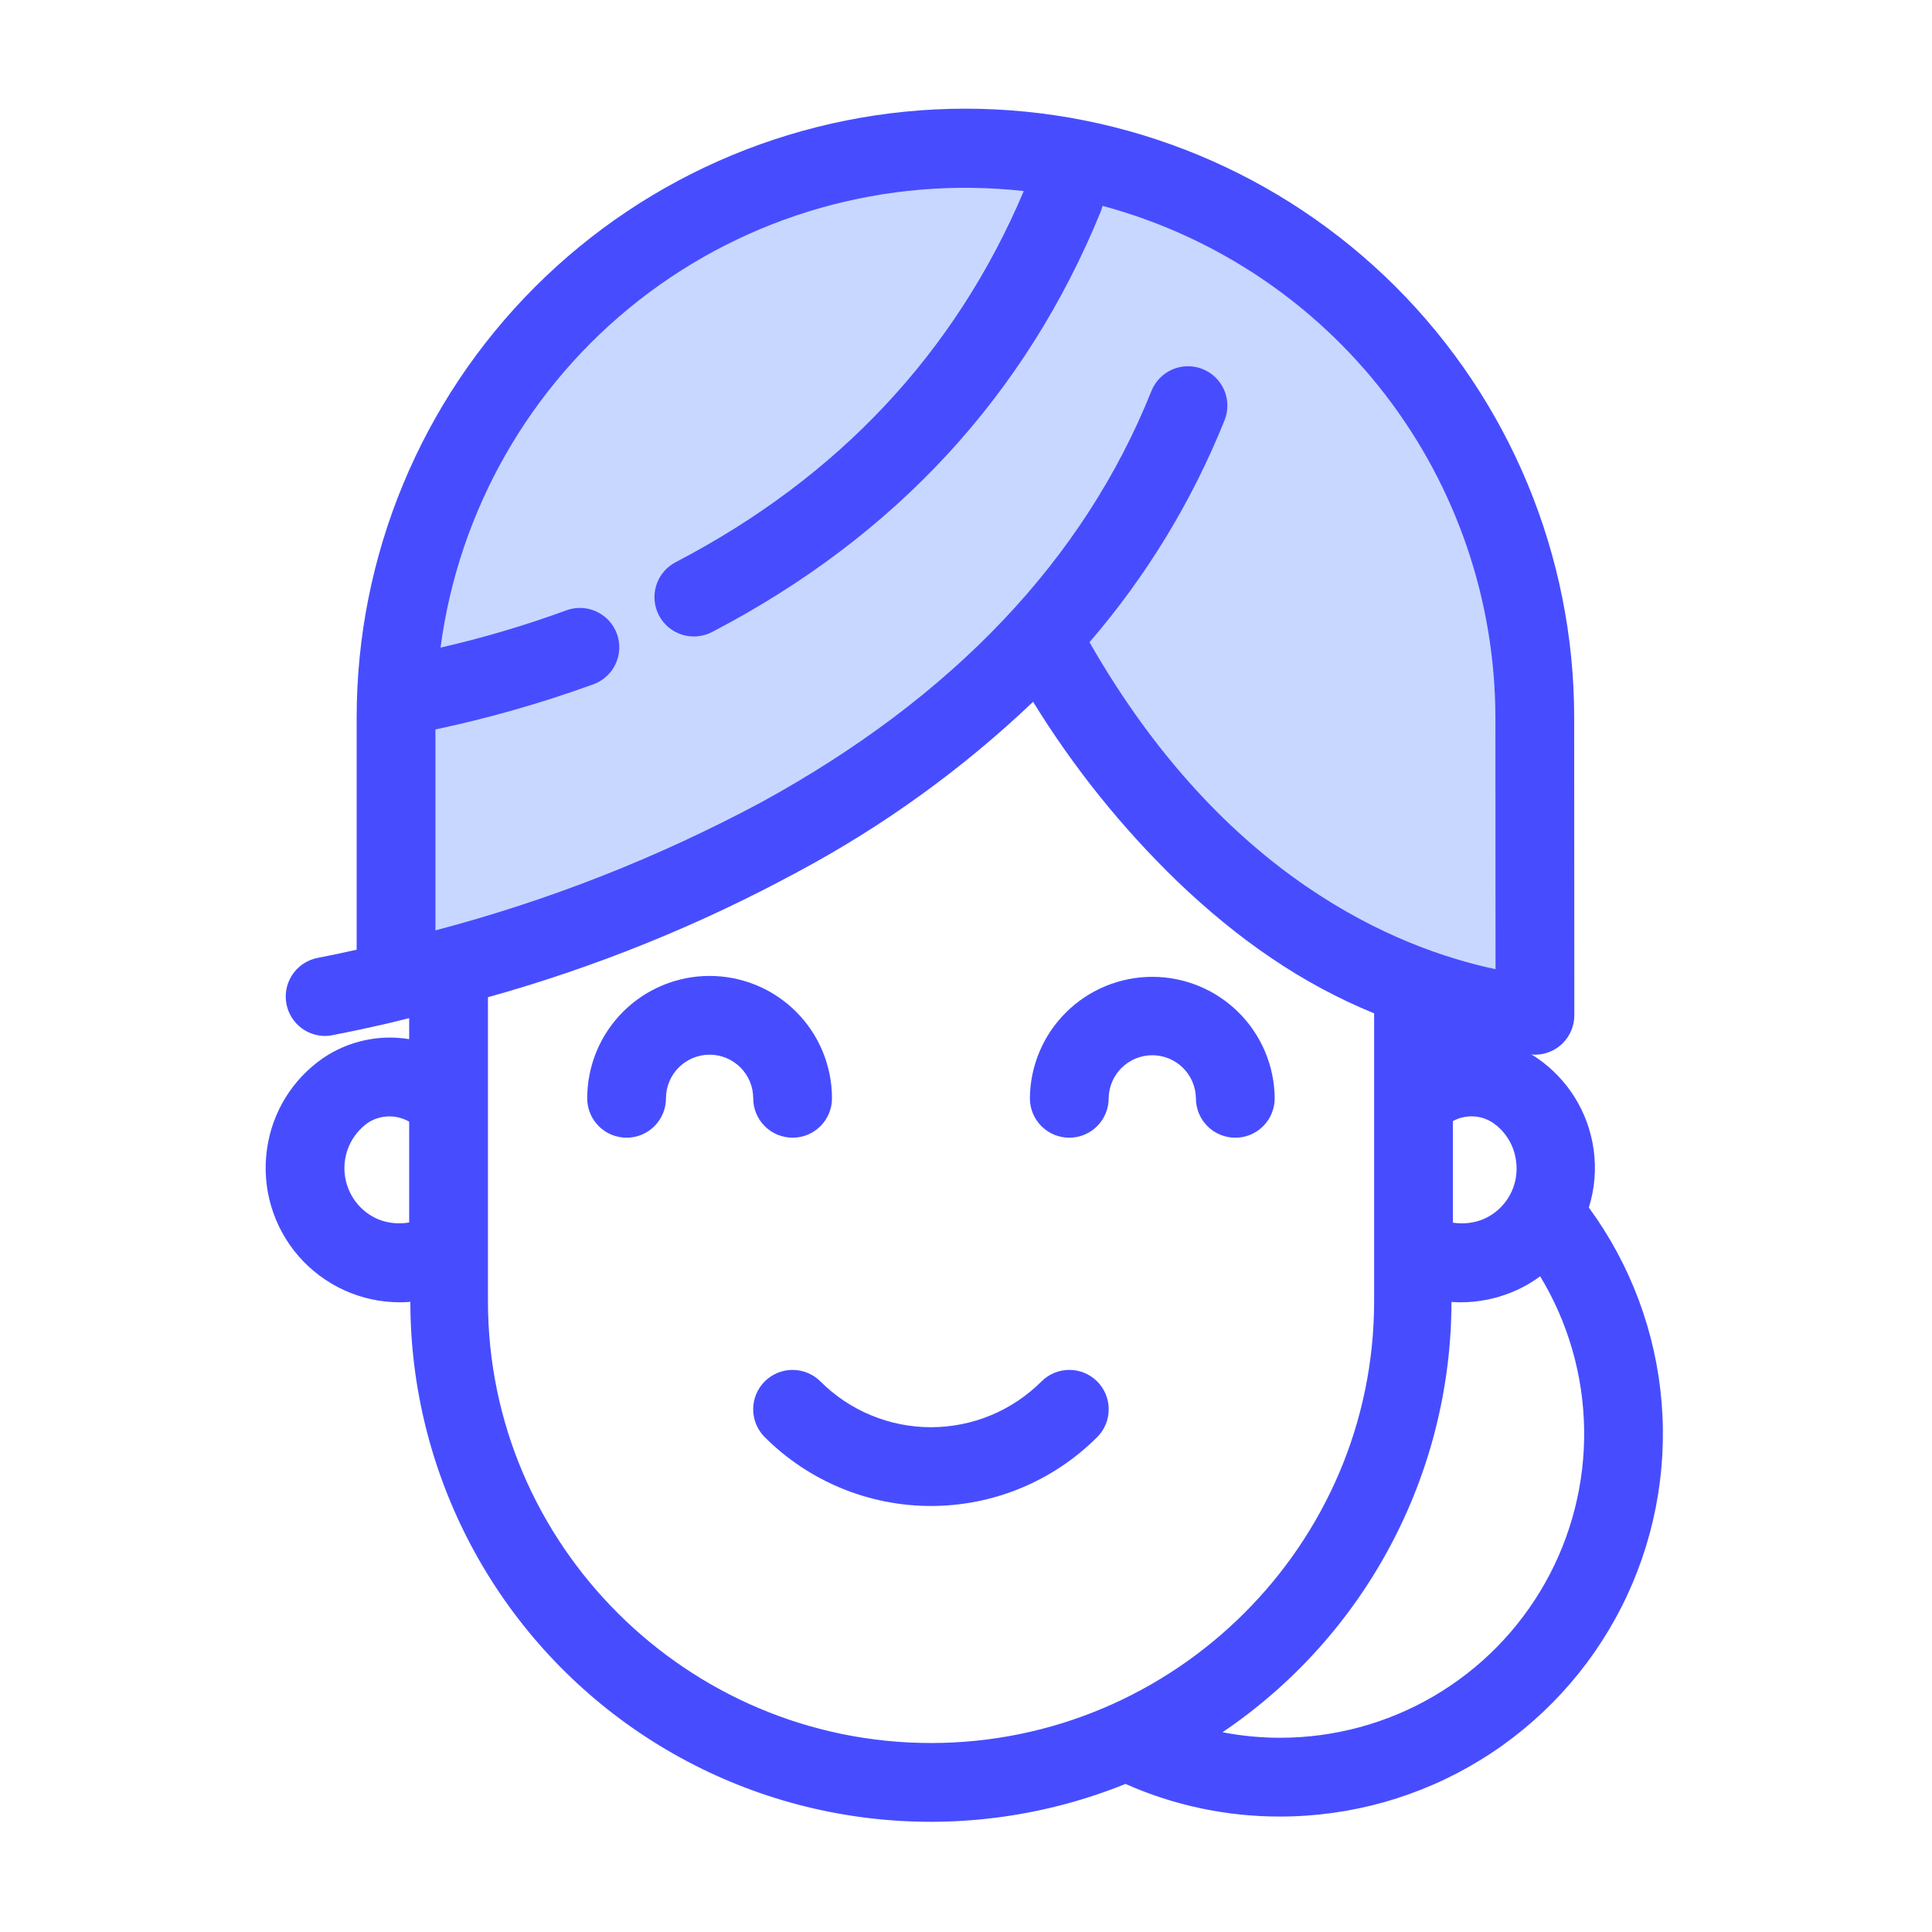 <svg width="160" height="160" viewBox="0 0 160 160" fill="none" xmlns="http://www.w3.org/2000/svg">
<path d="M85.409 53.833C86.254 58.304 42.259 82.791 28.122 81.231C33.104 81.231 35.594 71.268 35.594 63.796C35.594 57.818 37.255 46.361 38.085 41.379C39.494 30.201 54.098 12.427 87.9 13.981C122.296 15.562 131.124 59.304 127.752 83.722L102.845 71.268L85.409 53.833Z" fill="#C8D7FF"/>
<path d="M105.564 90.959C105.544 88.283 104.467 85.724 102.569 83.839C100.67 81.954 98.103 80.897 95.427 80.897C92.752 80.897 90.185 81.954 88.286 83.839C86.387 85.724 85.311 88.283 85.291 90.959C85.291 91.824 85.635 92.653 86.247 93.265C86.858 93.877 87.688 94.22 88.553 94.22C89.418 94.22 90.248 93.877 90.859 93.265C91.471 92.653 91.815 91.824 91.815 90.959C91.826 90.008 92.212 89.101 92.888 88.433C93.565 87.765 94.477 87.39 95.427 87.39C96.378 87.39 97.29 87.765 97.966 88.433C98.643 89.101 99.028 90.008 99.04 90.959C99.04 91.824 99.384 92.653 99.995 93.265C100.607 93.877 101.437 94.22 102.302 94.22C103.167 94.22 103.996 93.877 104.608 93.265C105.22 92.653 105.564 91.824 105.564 90.959Z" fill="#474DFF"/>
<path d="M65.64 94.219C66.505 94.219 67.334 93.876 67.946 93.264C68.558 92.652 68.901 91.823 68.901 90.958C68.901 88.269 67.834 85.691 65.933 83.79C64.032 81.89 61.454 80.822 58.766 80.822C56.077 80.822 53.499 81.89 51.598 83.79C49.697 85.691 48.63 88.269 48.63 90.958C48.63 91.823 48.973 92.652 49.585 93.264C50.197 93.876 51.026 94.219 51.891 94.219C52.756 94.219 53.586 93.876 54.198 93.264C54.809 92.652 55.153 91.823 55.153 90.958C55.153 90 55.534 89.081 56.211 88.403C56.889 87.726 57.807 87.345 58.766 87.345C59.724 87.345 60.642 87.726 61.32 88.403C61.997 89.081 62.378 90 62.378 90.958C62.378 91.823 62.721 92.652 63.333 93.264C63.945 93.876 64.775 94.219 65.64 94.219Z" fill="#474DFF"/>
<path d="M86.251 114.404C85.049 115.606 83.622 116.56 82.051 117.21C80.48 117.861 78.797 118.196 77.097 118.196C75.397 118.196 73.714 117.861 72.143 117.21C70.572 116.56 69.145 115.606 67.943 114.404C67.64 114.101 67.281 113.861 66.885 113.697C66.489 113.533 66.065 113.449 65.637 113.449C65.208 113.449 64.784 113.533 64.388 113.697C63.993 113.861 63.633 114.101 63.33 114.404C63.027 114.707 62.787 115.067 62.623 115.462C62.459 115.858 62.375 116.282 62.375 116.711C62.375 117.139 62.459 117.563 62.623 117.959C62.787 118.355 63.028 118.714 63.331 119.017C66.982 122.668 71.934 124.719 77.097 124.719C82.26 124.719 87.212 122.668 90.863 119.017C91.475 118.405 91.819 117.576 91.819 116.711C91.819 115.846 91.475 115.016 90.864 114.404C90.252 113.792 89.422 113.449 88.557 113.449C87.692 113.449 86.862 113.792 86.251 114.404Z" fill="#474DFF"/>
<path d="M131.976 95.189C131.765 93.674 131.24 92.219 130.436 90.917C129.632 89.616 128.565 88.496 127.304 87.629C127.149 87.521 126.987 87.428 126.827 87.331C126.924 87.34 127.021 87.346 127.117 87.346C127.982 87.346 128.812 87.003 129.423 86.391C130.035 85.779 130.379 84.95 130.379 84.085L130.366 59.4C130.362 46.029 125.047 33.208 115.59 23.756C106.133 14.304 93.308 8.996 79.937 9C66.567 9.004 53.745 14.319 44.293 23.776C34.841 33.233 29.533 46.058 29.537 59.429V78.649C28.45 78.899 27.326 79.128 26.298 79.331C25.501 79.487 24.792 79.934 24.308 80.585C23.823 81.237 23.599 82.045 23.679 82.852C23.759 83.66 24.136 84.409 24.738 84.952C25.341 85.496 26.124 85.796 26.935 85.794C27.132 85.793 27.329 85.773 27.521 85.732C29.478 85.346 31.712 84.878 33.886 84.318V86.058C31.396 85.649 28.844 86.21 26.755 87.627C25.498 88.494 24.435 89.615 23.635 90.916C22.835 92.218 22.315 93.672 22.108 95.186C21.887 96.762 22.006 98.367 22.458 99.893C22.91 101.419 23.684 102.83 24.729 104.031C25.773 105.231 27.064 106.194 28.512 106.853C29.96 107.512 31.534 107.852 33.125 107.851C33.41 107.851 33.699 107.836 33.983 107.814C33.988 114.865 35.723 121.807 39.036 128.032C42.35 134.256 47.14 139.572 52.987 143.513C58.834 147.455 65.559 149.901 72.571 150.637C79.584 151.374 86.67 150.378 93.209 147.737C97.241 149.528 101.605 150.448 106.017 150.438C111.874 150.438 117.617 148.816 122.608 145.751C127.599 142.685 131.643 138.297 134.291 133.072C136.939 127.848 138.087 121.992 137.609 116.154C137.13 110.317 135.043 104.726 131.58 100.003C132.07 98.448 132.205 96.803 131.976 95.189ZM33.886 101.239C33.027 101.392 32.142 101.303 31.331 100.982C30.577 100.663 29.922 100.149 29.433 99.492C28.945 98.835 28.64 98.06 28.55 97.246C28.461 96.432 28.59 95.609 28.924 94.862C29.259 94.115 29.787 93.47 30.453 92.995C30.959 92.66 31.549 92.474 32.155 92.456C32.762 92.438 33.361 92.589 33.886 92.893V101.239ZM125.549 96.129C125.697 97.129 125.507 98.15 125.009 99.029C124.511 99.909 123.733 100.597 122.8 100.985C122.013 101.295 121.158 101.388 120.322 101.256V92.844C120.838 92.562 121.421 92.428 122.008 92.454C122.595 92.481 123.163 92.667 123.651 92.994C124.169 93.355 124.605 93.82 124.932 94.36C125.258 94.899 125.469 95.501 125.549 96.127V96.129ZM36.061 60.41C40.468 59.476 44.805 58.238 49.041 56.706C49.457 56.57 49.841 56.352 50.171 56.064C50.5 55.776 50.769 55.425 50.96 55.032C51.151 54.638 51.261 54.21 51.283 53.773C51.305 53.336 51.239 52.899 51.09 52.488C50.94 52.077 50.708 51.701 50.41 51.381C50.111 51.061 49.751 50.805 49.352 50.627C48.952 50.449 48.52 50.353 48.083 50.346C47.646 50.338 47.211 50.418 46.805 50.582C43.431 51.812 39.984 52.831 36.483 53.632C37.986 42.263 43.885 31.936 52.915 24.867C61.946 17.799 73.387 14.552 84.784 15.823C79.126 29.185 69.446 39.525 55.977 46.546C55.593 46.742 55.252 47.011 54.974 47.34C54.695 47.668 54.484 48.048 54.353 48.459C54.222 48.869 54.174 49.301 54.211 49.73C54.248 50.159 54.369 50.577 54.568 50.958C54.767 51.34 55.04 51.679 55.371 51.955C55.702 52.231 56.084 52.438 56.495 52.566C56.906 52.693 57.339 52.738 57.767 52.698C58.196 52.657 58.613 52.532 58.993 52.33C74.13 44.439 84.953 32.725 91.16 17.515C91.221 17.363 91.27 17.207 91.307 17.048C100.628 19.556 108.865 25.062 114.745 32.717C120.625 40.372 123.822 49.749 123.843 59.402L123.853 80.264C115.617 78.519 101.355 72.653 90.228 53.185C94.943 47.716 98.723 41.505 101.413 34.803C101.735 34 101.724 33.102 101.383 32.307C101.042 31.512 100.399 30.884 99.596 30.563C98.793 30.242 97.895 30.253 97.1 30.594C96.305 30.934 95.678 31.577 95.356 32.38C89.781 46.32 78.889 57.785 63.011 66.458C54.473 71.032 45.428 74.587 36.061 77.049V60.41ZM77.104 144.349C56.93 144.349 40.41 127.936 40.41 107.764V82.586C49.338 80.094 57.958 76.604 66.105 72.183C73.192 68.391 79.735 63.661 85.557 58.12C88.895 63.548 92.9 68.537 97.478 72.97C102.542 77.823 107.819 81.477 113.799 83.921V107.763C113.799 127.936 97.279 144.349 77.104 144.349ZM106.019 143.915C104.416 143.914 102.817 143.761 101.243 143.458C107.073 139.518 111.849 134.21 115.154 127.998C118.46 121.786 120.194 114.859 120.205 107.822C120.463 107.84 120.72 107.851 120.977 107.851C122.409 107.848 123.826 107.571 125.153 107.036C126.006 106.694 126.811 106.244 127.549 105.697C129.863 109.515 131.12 113.879 131.191 118.342C131.263 122.806 130.146 127.208 127.955 131.097C125.764 134.987 122.578 138.224 118.724 140.476C114.87 142.728 110.486 143.915 106.022 143.914L106.019 143.915Z" fill="#474DFF"/>
</svg>
